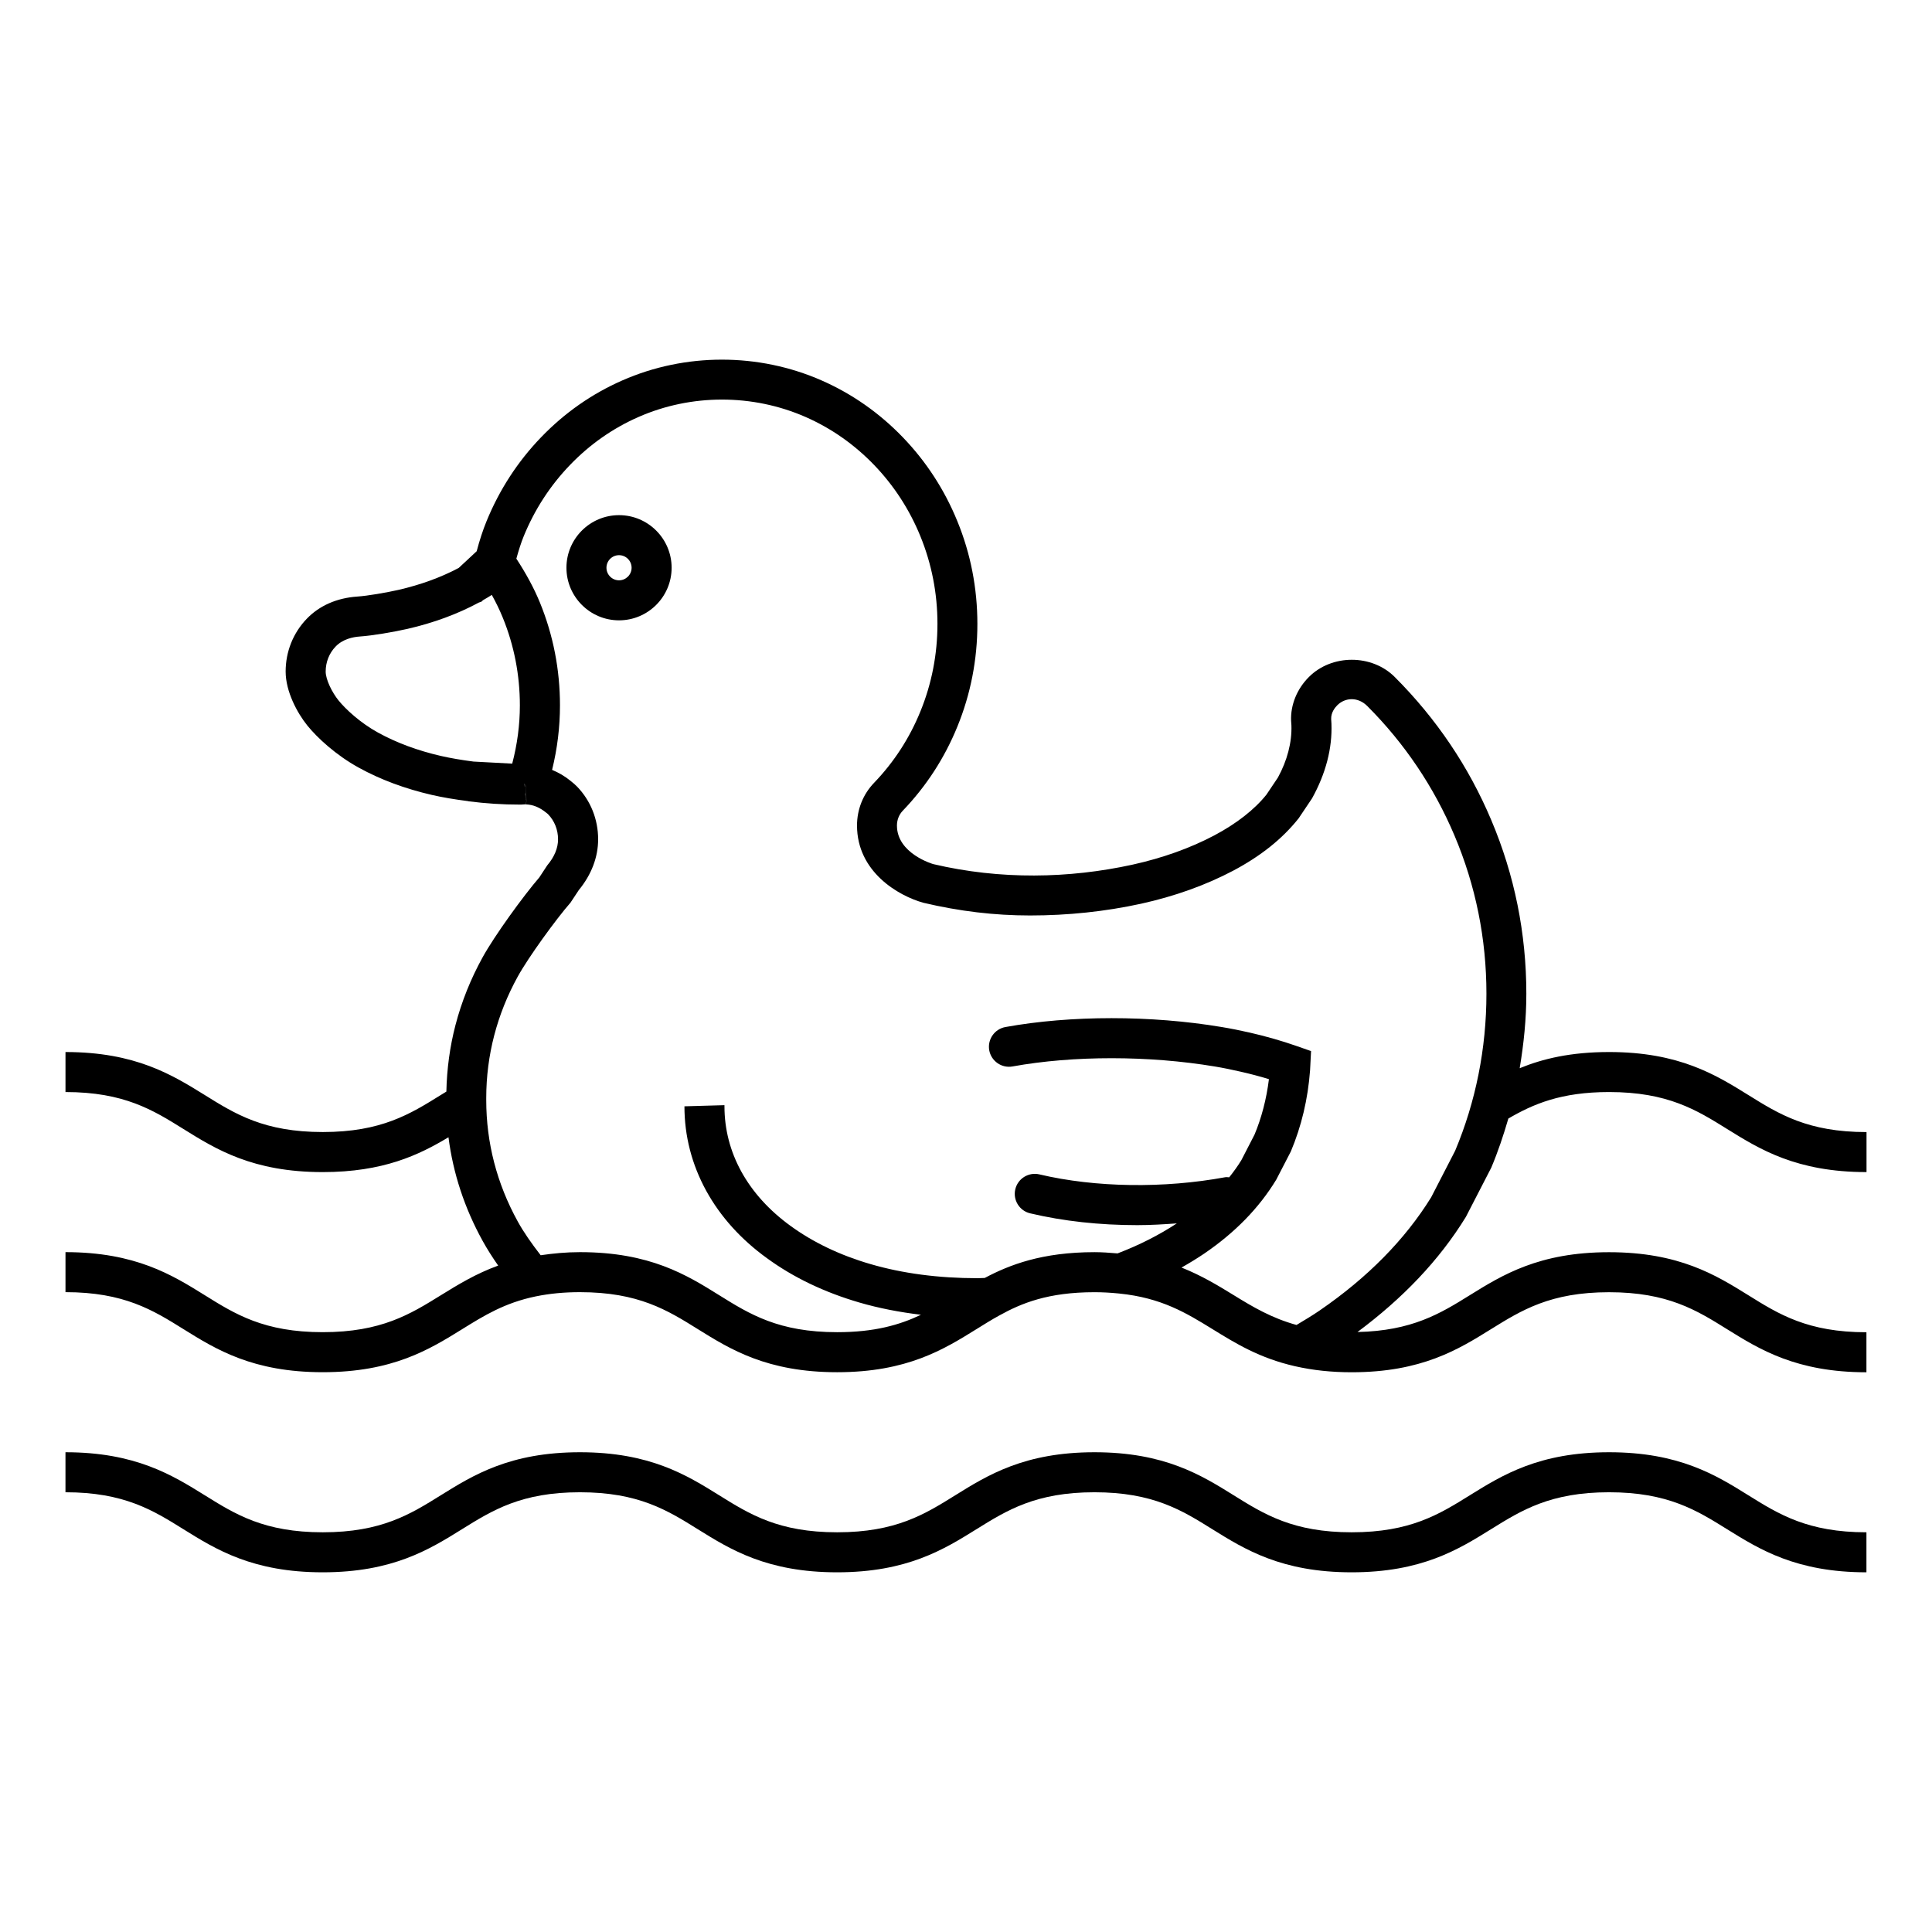 <?xml version="1.0" encoding="UTF-8"?>
<!-- Uploaded to: SVG Repo, www.svgrepo.com, Generator: SVG Repo Mixer Tools -->
<svg fill="#000000" width="800px" height="800px" version="1.1" viewBox="144 144 512 512" xmlns="http://www.w3.org/2000/svg">
 <g>
  <path d="m532.46 466.52 6.734-13.062c1.805-4.269 3.25-8.625 4.535-13.031 6.555-3.824 13.922-7.023 26.703-7.023 15.539 0 23.191 4.762 31.301 9.812 8.598 5.344 18.344 11.402 36.914 11.402v-10.605c-15.551 0-23.203-4.762-31.309-9.812-8.598-5.344-18.344-11.402-36.906-11.402-10.203 0-17.617 1.789-23.699 4.289 1.086-6.496 1.762-13.066 1.762-19.742 0-15.969-3.129-31.469-9.312-46.055-5.977-14.145-14.508-26.812-25.551-37.867-6.062-6.09-16.695-6.106-22.766-0.004-3.148 3.144-4.867 7.367-4.715 11.57l0.086 1.199c0.164 4.582-1.129 9.387-3.574 13.867l-3.043 4.535c-3.16 3.949-7.934 7.684-13.809 10.797-6.402 3.383-13.703 5.996-21.723 7.766-16.781 3.664-34.969 4.035-52.75-0.152-0.105-0.027-9.637-2.777-9.637-10.219 0-1.508 0.551-2.906 1.566-3.957 6.199-6.461 11.059-13.949 14.445-22.262 3.519-8.602 5.305-17.762 5.305-27.211 0-9.449-1.777-18.609-5.305-27.215-3.394-8.332-8.258-15.82-14.457-22.254-6.211-6.449-13.453-11.52-21.52-15.062-16.715-7.344-36.125-7.344-52.82 0-8.078 3.543-15.32 8.613-21.52 15.062-6.188 6.418-11.051 13.906-14.461 22.254-0.965 2.367-1.82 4.973-2.609 7.945l-4.762 4.43c-4.727 2.508-10.098 4.465-15.973 5.816-3.144 0.715-8.27 1.598-10.895 1.766-5.414 0.367-10.051 2.402-13.406 5.891-3.602 3.742-5.59 8.715-5.59 13.988 0 5.305 3.098 11.02 5.758 14.309 2.594 3.203 7.535 7.816 13.641 11.168 5.707 3.144 12.223 5.574 19.383 7.223 2.852 0.648 5.918 1.172 9.648 1.648v0.027c4.625 0.59 9 0.879 13.688 0.879h0.238l1.137-0.07v0.016-0.016l0.059-0.004v0.027l0.16 0.004 0.012-0.328-0.004 0.328 0.117-2.035-0.086 2.031c1.809 0.074 3.539 0.746 5.356 2.234 0.152 0.121 0.312 0.234 0.457 0.387 1.691 1.75 2.625 4.098 2.625 6.625 0 2.332-0.965 4.656-2.859 6.898l-2.106 3.203c-4.269 4.949-11.891 15.477-15.023 21.164-3.16 5.723-5.578 11.762-7.191 17.957-1.5 5.727-2.285 11.66-2.418 17.637-0.488 0.309-0.992 0.594-1.473 0.902-8.098 5.043-15.75 9.816-31.273 9.816-15.523 0-23.18-4.758-31.277-9.805-8.617-5.34-18.352-11.398-36.914-11.398v10.605c15.535 0 23.188 4.762 31.289 9.812 8.59 5.344 18.328 11.402 36.883 11.402 16.059 0 25.504-4.535 33.324-9.234 1.227 9.566 4.246 18.754 9.035 27.434 1.191 2.16 2.578 4.344 4.137 6.574-5.949 2.164-10.629 5.039-15.172 7.848-8.121 5.031-15.793 9.801-31.328 9.801-15.523 0-23.18-4.762-31.277-9.812-8.594-5.34-18.328-11.398-36.891-11.398v10.605c15.535 0 23.188 4.762 31.289 9.812 8.59 5.344 18.328 11.402 36.883 11.402 18.555 0 28.309-6.051 36.914-11.379 5.832-3.621 11.344-7.031 19.555-8.715 3.711-0.758 7.531-1.117 11.688-1.117 15.527 0 23.18 4.762 31.277 9.812 8.59 5.344 18.328 11.402 36.891 11.402 18.566 0 28.305-6.07 36.898-11.402 2.012-1.25 4.019-2.516 6.152-3.676 5.769-3.191 12.812-6.125 25.137-6.125 2.121 0 4.195 0.113 6.523 0.344l0.012-0.062v0.066c11.27 1.129 17.836 5.18 24.797 9.465 6.109 3.769 12.43 7.664 21.812 9.801 4.762 1.078 9.672 1.602 15.02 1.602 18.57 0 28.309-6.066 36.906-11.406 8.109-5.031 15.777-9.805 31.301-9.805 15.539 0 23.203 4.758 31.309 9.816 8.598 5.344 18.344 11.398 36.906 11.398v-10.605c-15.539 0-23.191-4.758-31.301-9.816-8.598-5.344-18.344-11.398-36.914-11.398-18.562 0-28.309 6.066-36.906 11.398-7.824 4.867-15.289 9.434-29.758 9.754 11.953-8.887 21.641-18.98 28.715-30.484zm-288.25-128.36c-4.769-2.621-8.645-6.246-10.504-8.551-1.672-2.066-3.398-5.488-3.398-7.637 0-2.519 0.934-4.875 2.637-6.633 1.895-1.973 4.566-2.539 6.469-2.664 3.262-0.219 8.938-1.191 12.547-2.012 6.941-1.59 13.312-3.941 18.949-6.984l0.668-0.223 0.43-0.402c0.781-0.445 1.555-0.906 2.324-1.398 1.113 2.004 2.102 4.035 2.926 6.07 2.992 7.344 4.512 15.156 4.512 23.219 0 5.18-0.699 10.352-2.027 15.426l-10.266-0.547c-3.199-0.414-6.023-0.895-8.625-1.488-6.195-1.422-11.785-3.504-16.641-6.176zm39.012 15.82v-0.02 0.059zm-0.121-1.691-0.027 0.402-0.055-0.832 0.012-0.176 0.031 0.012zm0.078 2.121 0.031-0.25 0.016 0.285-0.004 0.594zm0.086 1.434 0.016-0.34 0.02 0.359-0.016 0.367zm0.055-0.109-0.016-0.383 0.207-3.465zm210.43 135.54c-1.969 1.352-4.074 2.598-6.164 3.856-6.586-1.824-11.527-4.75-16.637-7.902-4.215-2.594-8.555-5.219-13.836-7.312 2.094-1.188 4.121-2.414 6.051-3.727 8.098-5.531 14.453-11.996 19.051-19.559l3.867-7.477c2.805-6.66 4.527-13.848 5.098-21.516l0.262-5.09-3.738-1.309c-4.008-1.41-8.258-2.621-12.629-3.617-2.383-0.539-4.824-1.039-7.367-1.457-18.684-3.125-39.961-3.125-57.27 0.012-2.879 0.531-4.793 3.281-4.281 6.164 0.531 2.879 3.293 4.793 6.164 4.281 16.105-2.922 36.137-2.91 53.633 0.012 2.328 0.387 4.566 0.855 6.762 1.359 2.578 0.578 5.117 1.246 7.562 2-0.652 5.269-1.969 10.277-3.812 14.68l-3.488 6.773c-0.953 1.555-2.043 3.074-3.231 4.555-0.352-0.012-0.715-0.09-1.086-0.016-16.16 2.981-34.309 2.762-49.219-0.762-2.848-0.664-5.707 1.098-6.379 3.945-0.672 2.848 1.098 5.707 3.945 6.379 8.805 2.078 18.363 3.129 28.395 3.129 3.519 0 7-0.219 10.465-0.465-4.703 3.086-9.953 5.758-15.703 7.953-2.086-0.176-4.121-0.328-6.09-0.328-13.965 0-22.57 3.367-29.113 6.836l-0.105 0.004c-0.598 0.027-1.203 0.059-1.805 0.059-10.324 0-19.859-1.258-28.348-3.734-8.086-2.348-15.215-5.766-21.207-10.129-5.637-4.09-10.027-8.93-13.039-14.387-2.969-5.414-4.469-11.227-4.469-17.301v-0.301l-10.605 0.301c0 7.859 1.945 15.402 5.781 22.406 3.777 6.856 9.199 12.867 16.105 17.855 6.965 5.086 15.199 9.031 24.469 11.734 5.129 1.496 10.602 2.555 16.324 3.246-5.644 2.695-12.324 4.617-22.188 4.617-15.527 0-23.18-4.758-31.285-9.805-8.59-5.356-18.328-11.406-36.883-11.406-3.648 0-7.07 0.328-10.422 0.82-2.418-3.117-4.508-6.098-6.082-8.957-5.535-10.051-8.344-20.875-8.344-32.168v-0.547c0-5.637 0.715-11.242 2.125-16.637 1.395-5.352 3.484-10.57 6.223-15.535 2.852-5.176 10.191-15.273 13.984-19.602l2.191-3.316c3.356-4.082 5.129-8.73 5.129-13.465 0-5.293-1.988-10.262-5.594-13.984-0.445-0.465-0.945-0.887-1.723-1.512-1.5-1.23-3.148-2.184-4.883-2.902 1.383-5.625 2.086-11.355 2.086-17.098 0-9.441-1.781-18.598-5.305-27.223-1.617-3.961-3.777-7.856-6.254-11.656 0.609-2.184 1.242-4.199 1.945-5.93 2.894-7.09 7.027-13.453 12.281-18.906 5.234-5.445 11.34-9.723 18.137-12.707 13.996-6.156 30.277-6.152 44.293 0 6.793 2.981 12.898 7.262 18.148 12.707 5.254 5.461 9.387 11.82 12.273 18.902 2.992 7.336 4.519 15.141 4.519 23.211s-1.523 15.879-4.519 23.207c-2.875 7.07-7.004 13.438-12.262 18.906-2.922 3.027-4.535 7.047-4.535 11.316 0 12.293 10.93 18.629 17.59 20.488 9.578 2.258 18.828 3.363 28.266 3.363 10.055 0 19.949-1.043 29.418-3.113 8.953-1.977 17.152-4.922 24.406-8.75 7.25-3.844 13.02-8.406 17.367-13.895l3.543-5.277c3.648-6.598 5.379-13.254 5.141-19.777l-0.074-1.203c-0.074-1.746 0.988-3.059 1.617-3.691 2.074-2.078 5.477-2.289 7.965 0.219 9.871 9.875 17.637 21.41 23.09 34.289 5.625 13.285 8.473 27.387 8.473 41.934 0 14.531-2.848 28.66-8.293 41.621l-6.359 12.34c-6.918 11.184-16.844 21.266-29.52 29.969z"/>
  <path d="m308.05 280.52c-7.684 0-13.938 6.254-13.938 13.938s6.254 13.938 13.938 13.938c7.684 0 13.938-6.254 13.938-13.938s-6.258-13.938-13.938-13.938zm0 17.27c-1.836 0-3.332-1.496-3.332-3.332s1.496-3.332 3.332-3.332c1.836 0 3.332 1.496 3.332 3.332s-1.504 3.332-3.332 3.332z"/>
  <path d="m570.43 528.86c-18.57 0-28.309 6.062-36.906 11.402-8.109 5.043-15.766 9.812-31.309 9.812-15.527 0-23.18-4.762-31.277-9.812-8.586-5.344-18.324-11.402-36.883-11.402-18.562 0-28.309 6.062-36.898 11.402-8.102 5.043-15.762 9.812-31.289 9.812-15.527 0-23.18-4.762-31.285-9.812-8.59-5.344-18.328-11.402-36.883-11.402-18.555 0-28.293 6.062-36.883 11.402-8.098 5.043-15.75 9.812-31.27 9.812-15.523 0-23.18-4.762-31.277-9.812-8.621-5.348-18.355-11.402-36.918-11.402v10.605c15.535 0 23.188 4.762 31.289 9.812 8.59 5.344 18.328 11.402 36.883 11.402 18.551 0 28.281-6.062 36.875-11.402 8.102-5.043 15.758-9.812 31.277-9.812 15.527 0 23.18 4.762 31.277 9.812 8.59 5.344 18.328 11.402 36.891 11.402s28.297-6.062 36.895-11.402c8.109-5.043 15.766-9.812 31.301-9.812 15.527 0 23.172 4.762 31.27 9.812 8.598 5.344 18.332 11.402 36.895 11.402 18.57 0 28.309-6.062 36.906-11.402 8.109-5.043 15.777-9.812 31.301-9.812 15.539 0 23.203 4.762 31.309 9.812 8.598 5.344 18.344 11.402 36.906 11.402v-10.605c-15.539 0-23.191-4.762-31.301-9.812-8.586-5.348-18.332-11.402-36.895-11.402z"/>
 </g>
</svg>